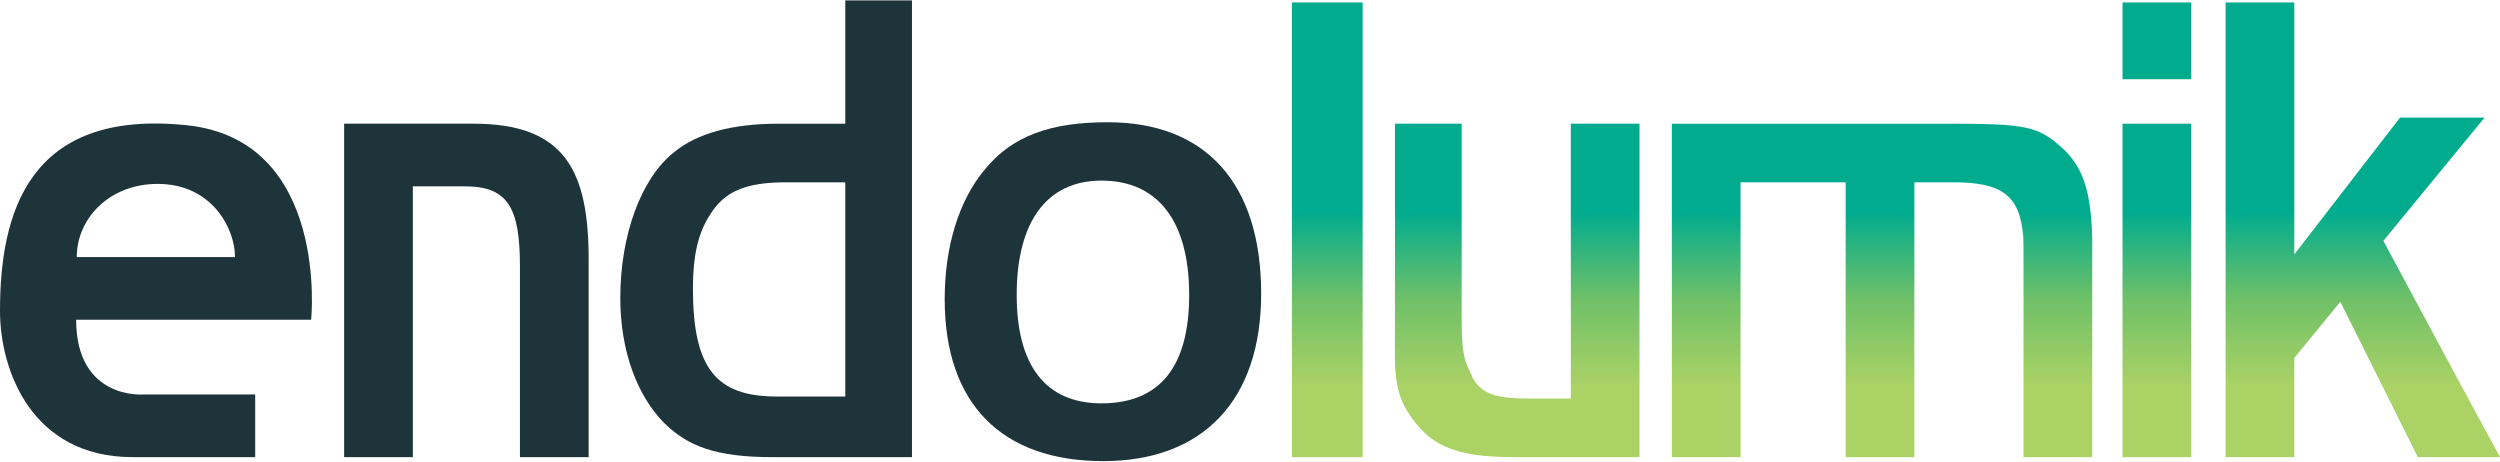 <?xml version="1.0" encoding="utf-8"?>
<!-- Generator: Adobe Illustrator 17.0.0, SVG Export Plug-In . SVG Version: 6.00 Build 0)  -->
<!DOCTYPE svg PUBLIC "-//W3C//DTD SVG 1.1//EN" "http://www.w3.org/Graphics/SVG/1.1/DTD/svg11.dtd">
<svg version="1.1" id="Layer_1" xmlns="http://www.w3.org/2000/svg" xmlns:xlink="http://www.w3.org/1999/xlink" x="0px" y="0px"
	 width="130px" height="24px" viewBox="0 0 130 24" enable-background="new 0 0 130 24" xml:space="preserve">
<g>
	<path fill="#1E343B" d="M65.581,15.273c0,5.561-3.046,8.705-8.212,8.705c-5.265,0-8.245-2.964-8.245-8.418
		c0-2.727,0.729-5.131,2.086-6.745c1.424-1.758,3.444-2.459,6.391-2.459C62.7,6.356,65.581,9.533,65.581,15.273z M52.868,15.338
		c0,3.677,1.51,5.636,4.409,5.636c3.02,0,4.56-1.89,4.56-5.636c0-3.849-1.63-5.946-4.56-5.946
		C54.439,9.392,52.868,11.523,52.868,15.338z"/>
	<path fill="#1E343B" d="M43.955,0.022h3.468v23.75h-7.232c-2.98,0-4.425-0.569-5.664-1.785c-1.373-1.395-2.272-3.701-2.272-6.492
		c0-3.256,1.072-6.207,2.779-7.566c1.205-1.002,3.047-1.496,5.425-1.496h3.496V0.022z M43.955,9.48h-3.06
		c-2.13,0-3.243,0.465-4.005,1.738c-0.604,0.938-0.858,2.137-0.858,3.779c0,4.121,1.176,5.622,4.355,5.622h3.568V9.48z"/>
	<path fill="#1E343B" d="M24.63,6.432c4.761,0,5.98,2.465,5.98,7.065v10.275h-3.573v-9.919c0-3.038-0.615-4.163-2.857-4.163h-2.712
		v14.082h-3.573V6.432H24.63z"/>
	<g>
		<linearGradient id="SVGID_1_" gradientUnits="userSpaceOnUse" x1="69.019" y1="11.056" x2="69.019" y2="20.063">
			<stop  offset="0" style="stop-color:#01AC8E"/>
			<stop  offset="0.5" style="stop-color:#6FC068"/>
			<stop  offset="1" style="stop-color:#AAD265"/>
		</linearGradient>
		<polygon fill="url(#SVGID_1_)" points="67.18,12.317 67.18,19.673 67.18,23.772 70.858,23.772 70.858,19.673 70.858,12.317 
			70.858,0.127 67.18,0.127 		"/>
		<linearGradient id="SVGID_2_" gradientUnits="userSpaceOnUse" x1="97.867" y1="11.056" x2="97.867" y2="20.063">
			<stop  offset="0" style="stop-color:#01AC8E"/>
			<stop  offset="0.5" style="stop-color:#6FC068"/>
			<stop  offset="1" style="stop-color:#AAD265"/>
		</linearGradient>
		<path fill="url(#SVGID_2_)" d="M107.207,7.669c-1.234-1.109-1.869-1.236-5.87-1.236H86.936v5.885v7.356v4.098h3.573v-4.098v-7.356
			V9.48h5.465v2.837v7.356v4.098h3.573v-4.098v-7.356V9.48h2.019c2.476,0,3.475,0.631,3.642,2.837
			c0.017,0.315,0.014,0.517,0.014,0.791v6.566v4.098h3.573v-4.098v-6.566c0-0.269,0.007-0.475,0-0.791
			C108.721,9.9,108.299,8.645,107.207,7.669z"/>
		<linearGradient id="SVGID_3_" gradientUnits="userSpaceOnUse" x1="112.158" y1="11.056" x2="112.158" y2="20.063">
			<stop  offset="0" style="stop-color:#01AC8E"/>
			<stop  offset="0.5" style="stop-color:#6FC068"/>
			<stop  offset="1" style="stop-color:#AAD265"/>
		</linearGradient>
		<polygon fill="url(#SVGID_3_)" points="110.371,12.317 110.371,19.673 110.371,23.772 113.944,23.772 113.944,19.673 
			113.944,12.317 113.944,6.432 110.371,6.432 		"/>
		<linearGradient id="SVGID_4_" gradientUnits="userSpaceOnUse" x1="112.158" y1="11.056" x2="112.158" y2="20.063">
			<stop  offset="0" style="stop-color:#01AC8E"/>
			<stop  offset="0.5" style="stop-color:#6FC068"/>
			<stop  offset="1" style="stop-color:#AAD265"/>
		</linearGradient>
		<rect x="110.371" y="0.127" fill="url(#SVGID_4_)" width="3.573" height="3.993"/>
		<linearGradient id="SVGID_5_" gradientUnits="userSpaceOnUse" x1="78.894" y1="11.056" x2="78.894" y2="20.063">
			<stop  offset="0" style="stop-color:#01AC8E"/>
			<stop  offset="0.5" style="stop-color:#6FC068"/>
			<stop  offset="1" style="stop-color:#AAD265"/>
		</linearGradient>
		<path fill="url(#SVGID_5_)" d="M81.682,12.317v7.356v1.051h-2.179c-1.629,0-2.44-0.21-2.907-1.051h0
			c-0.032,0-0.039-0.106-0.069-0.169c-0.331-0.644-0.52-1.009-0.52-2.798v-4.39V6.432h-3.468v5.885v4.533
			c0,1.215-0.038,2.088,0.063,2.823c0.101,0.736,0.288,1.273,0.635,1.801c1.075,1.639,2.285,2.297,5.5,2.297h6.518v-4.098v-7.356
			V6.432h-3.573V12.317z"/>
		<linearGradient id="SVGID_6_" gradientUnits="userSpaceOnUse" x1="122.865" y1="11.056" x2="122.865" y2="20.063">
			<stop  offset="0" style="stop-color:#01AC8E"/>
			<stop  offset="0.5" style="stop-color:#6FC068"/>
			<stop  offset="1" style="stop-color:#AAD265"/>
		</linearGradient>
		<polygon fill="url(#SVGID_6_)" points="127.78,19.673 127.78,19.673 123.936,12.524 124.104,12.317 129.196,6.117 124.802,6.117 
			120.008,12.317 119.304,13.229 119.304,12.317 119.304,0.127 115.731,0.127 115.731,12.317 115.731,19.673 115.731,23.772 
			119.304,23.772 119.304,19.673 119.304,18.612 121.697,15.693 123.685,19.673 123.685,19.673 125.731,23.772 130,23.772 		"/>
	</g>
	<path fill="#1E343B" d="M9.714,6.512C1.402,5.646,0,11.19,0,16.171c0,3.063,1.631,7.6,6.899,7.6c4.764,0,6.371,0,6.371,0v-3.258
		H7.487c0,0-3.527,0.315-3.527-3.888h12.22C16.18,16.626,17.139,7.286,9.714,6.512z M3.991,13.368c0-1.997,1.682-3.805,4.208-3.805
		c2.837,0,4.022,2.334,4.022,3.805H3.991z"/>
</g>
</svg>
